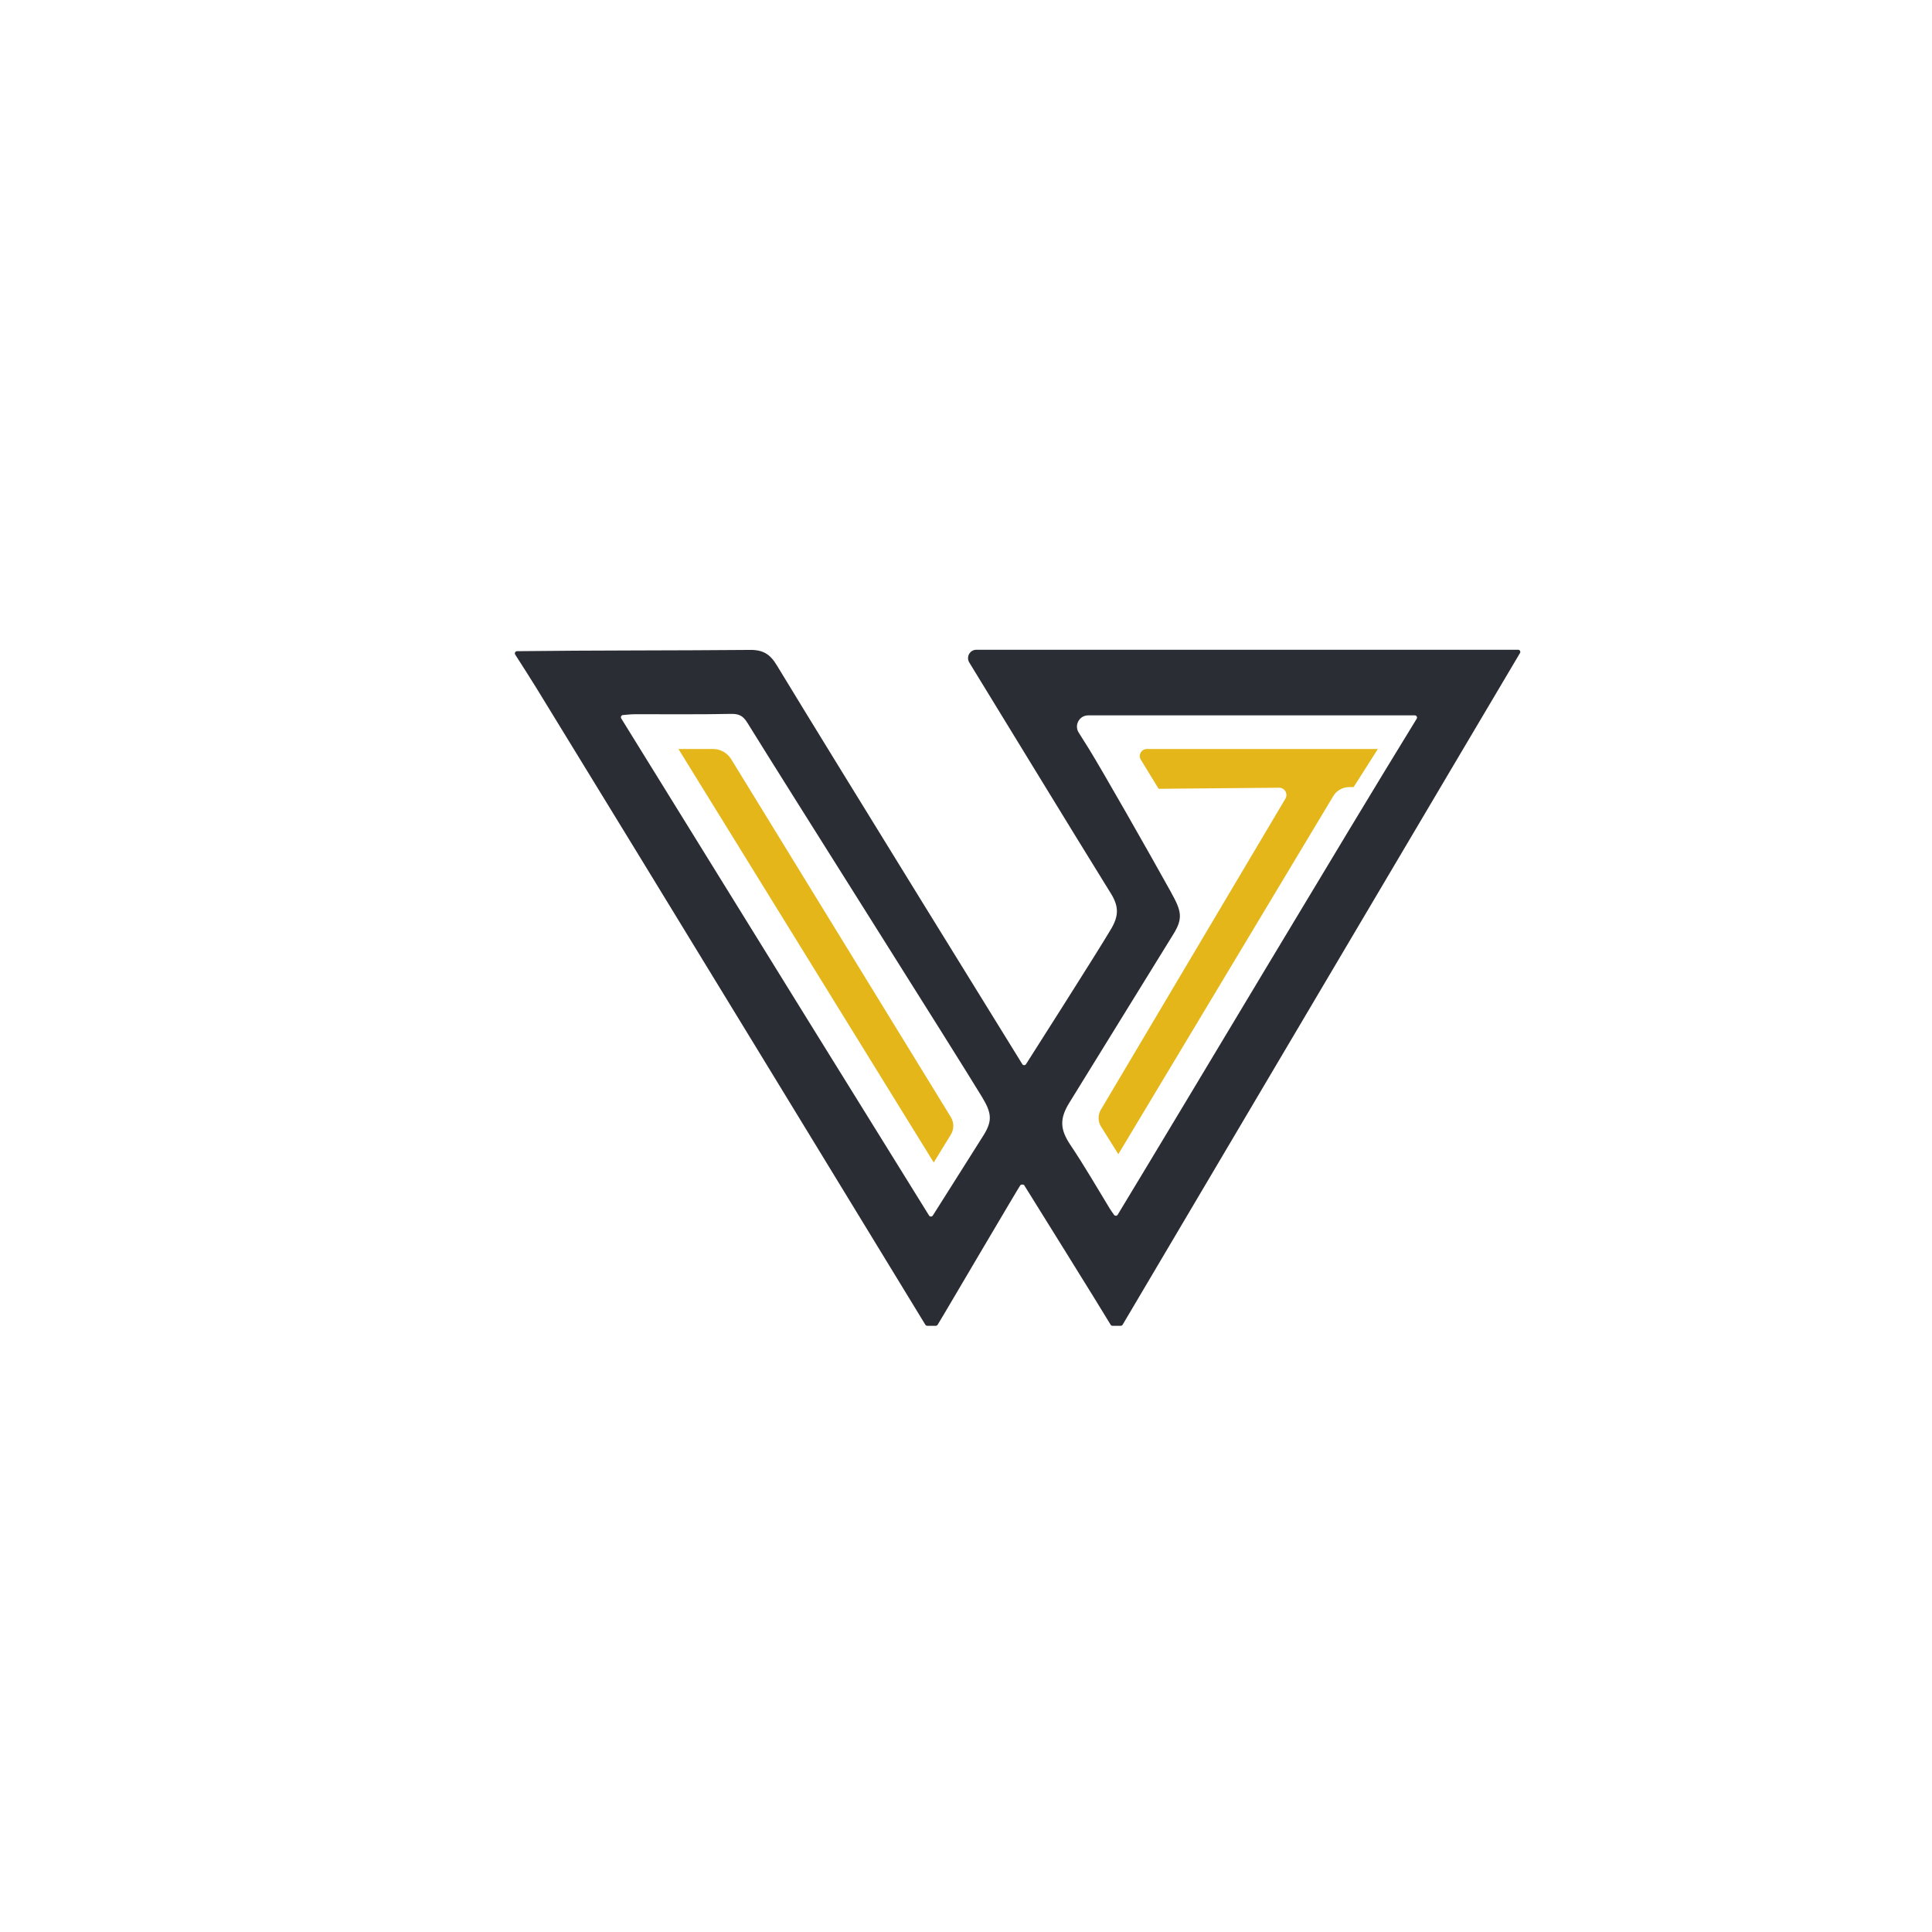 <svg xmlns="http://www.w3.org/2000/svg" id="Layer_6" data-name="Layer 6" viewBox="0 0 1281 1281"><defs><style>      .cls-1 {        fill: #2a2e34;      }      .cls-1, .cls-2 {        stroke-width: 0px;      }      .cls-2 {        fill: #e4b61a;      }    </style></defs><path class="cls-1" d="M645.73,444.27c7.4,11.94,67.65,110.87,90.82,148.12,5.33,8.57,5.32,14.86.06,23.71-10.71,18-56.32,89.48-56.32,89.48-.55.87-1.81.91-2.41.07,0,0-123.98-200.51-162.84-264.56-4.39-7.24-8.91-10.24-17.65-10.17-51.53.45-103.06.23-154.59.84-.8,0-1.44.66-1.44,1.46h0c0,.28.08.55.23.78,4.74,7.46,9.58,14.87,14.2,22.41,62.91,102.4,257.72,421.9,257.72,421.9.26.46.75.75,1.28.75h5.66c.51,0,.99-.27,1.25-.71l4.23-7.04s50.05-84.96,50.62-85.49,1.94-.61,2.5-.02c0,0,52.61,84.44,57.33,92.54.26.45.74.72,1.26.72h5.45c.52,0,1-.28,1.27-.73,0,0,255.47-432.08,263.45-445.32.58-.96-.1-2.2-1.23-2.2-28.65-.04-359.18,0-359.18,0-4.34,0-7,4.76-4.73,8.46l3.07,5ZM652.04,752.87c-10.96,17.53-22.27,35.11-33.54,53.08-.58.92-1.92.91-2.49,0-27.36-44.12-54.2-87.4-81.04-130.68-41.46-66.94-81.92-132.38-123.07-198.93-.57-.93.03-2.13,1.12-2.23,3.11-.27,5.6-.54,8.08-.55,21.22-.06,42.44.23,63.64-.22,5.33-.11,8,1.36,10.77,5.84,27.7,44.82,137.03,217.56,155.71,248.34,6.59,10.86,6.65,16.02.81,25.36ZM776.59,591.85c-15.14-27.3-46.1-81.65-54.72-95.55-1.92-3.06-4.36-6.93-6.65-10.57-3.12-4.96.45-11.41,6.31-11.41h216.56c1.14,0,1.84,1.25,1.24,2.22-48.23,78.39-151.4,251.6-198.26,328.88-.54.89-1.81.91-2.41.07-1.16-1.63-2.06-2.89-2.87-4.2-8.62-14.13-16.57-27.99-26.11-42.21-7-10.45-7.11-17.52-.58-28.05,23.08-37.21,45.91-74.58,68.99-111.79,6.55-10.56,5.06-15.51-1.52-27.38Z"></path><path class="cls-2" d="M619.11,770.78l-169.27-274.17h23.06c4.9.07,9.42,2.66,11.96,6.85l145.6,237.25c2.19,3.6,2.16,8.13-.08,11.71l-11.28,18.37Z"></path><path class="cls-2" d="M913.6,496.61h-10.82s0,0,0,0h-30.94s-111.46.01-111.46.01c-3.63,0-5.86,3.98-3.97,7.07l11.81,19.32,79.86-.72c3.76-.03,6.11,4.05,4.19,7.29l-122.36,206.22c-2.05,3.46-2,7.77.13,11.17l11.46,18.3,142.52-237.43c2.2-3.67,6.15-5.92,10.42-5.96l3.08-.03,16.07-25.25Z"></path></svg>